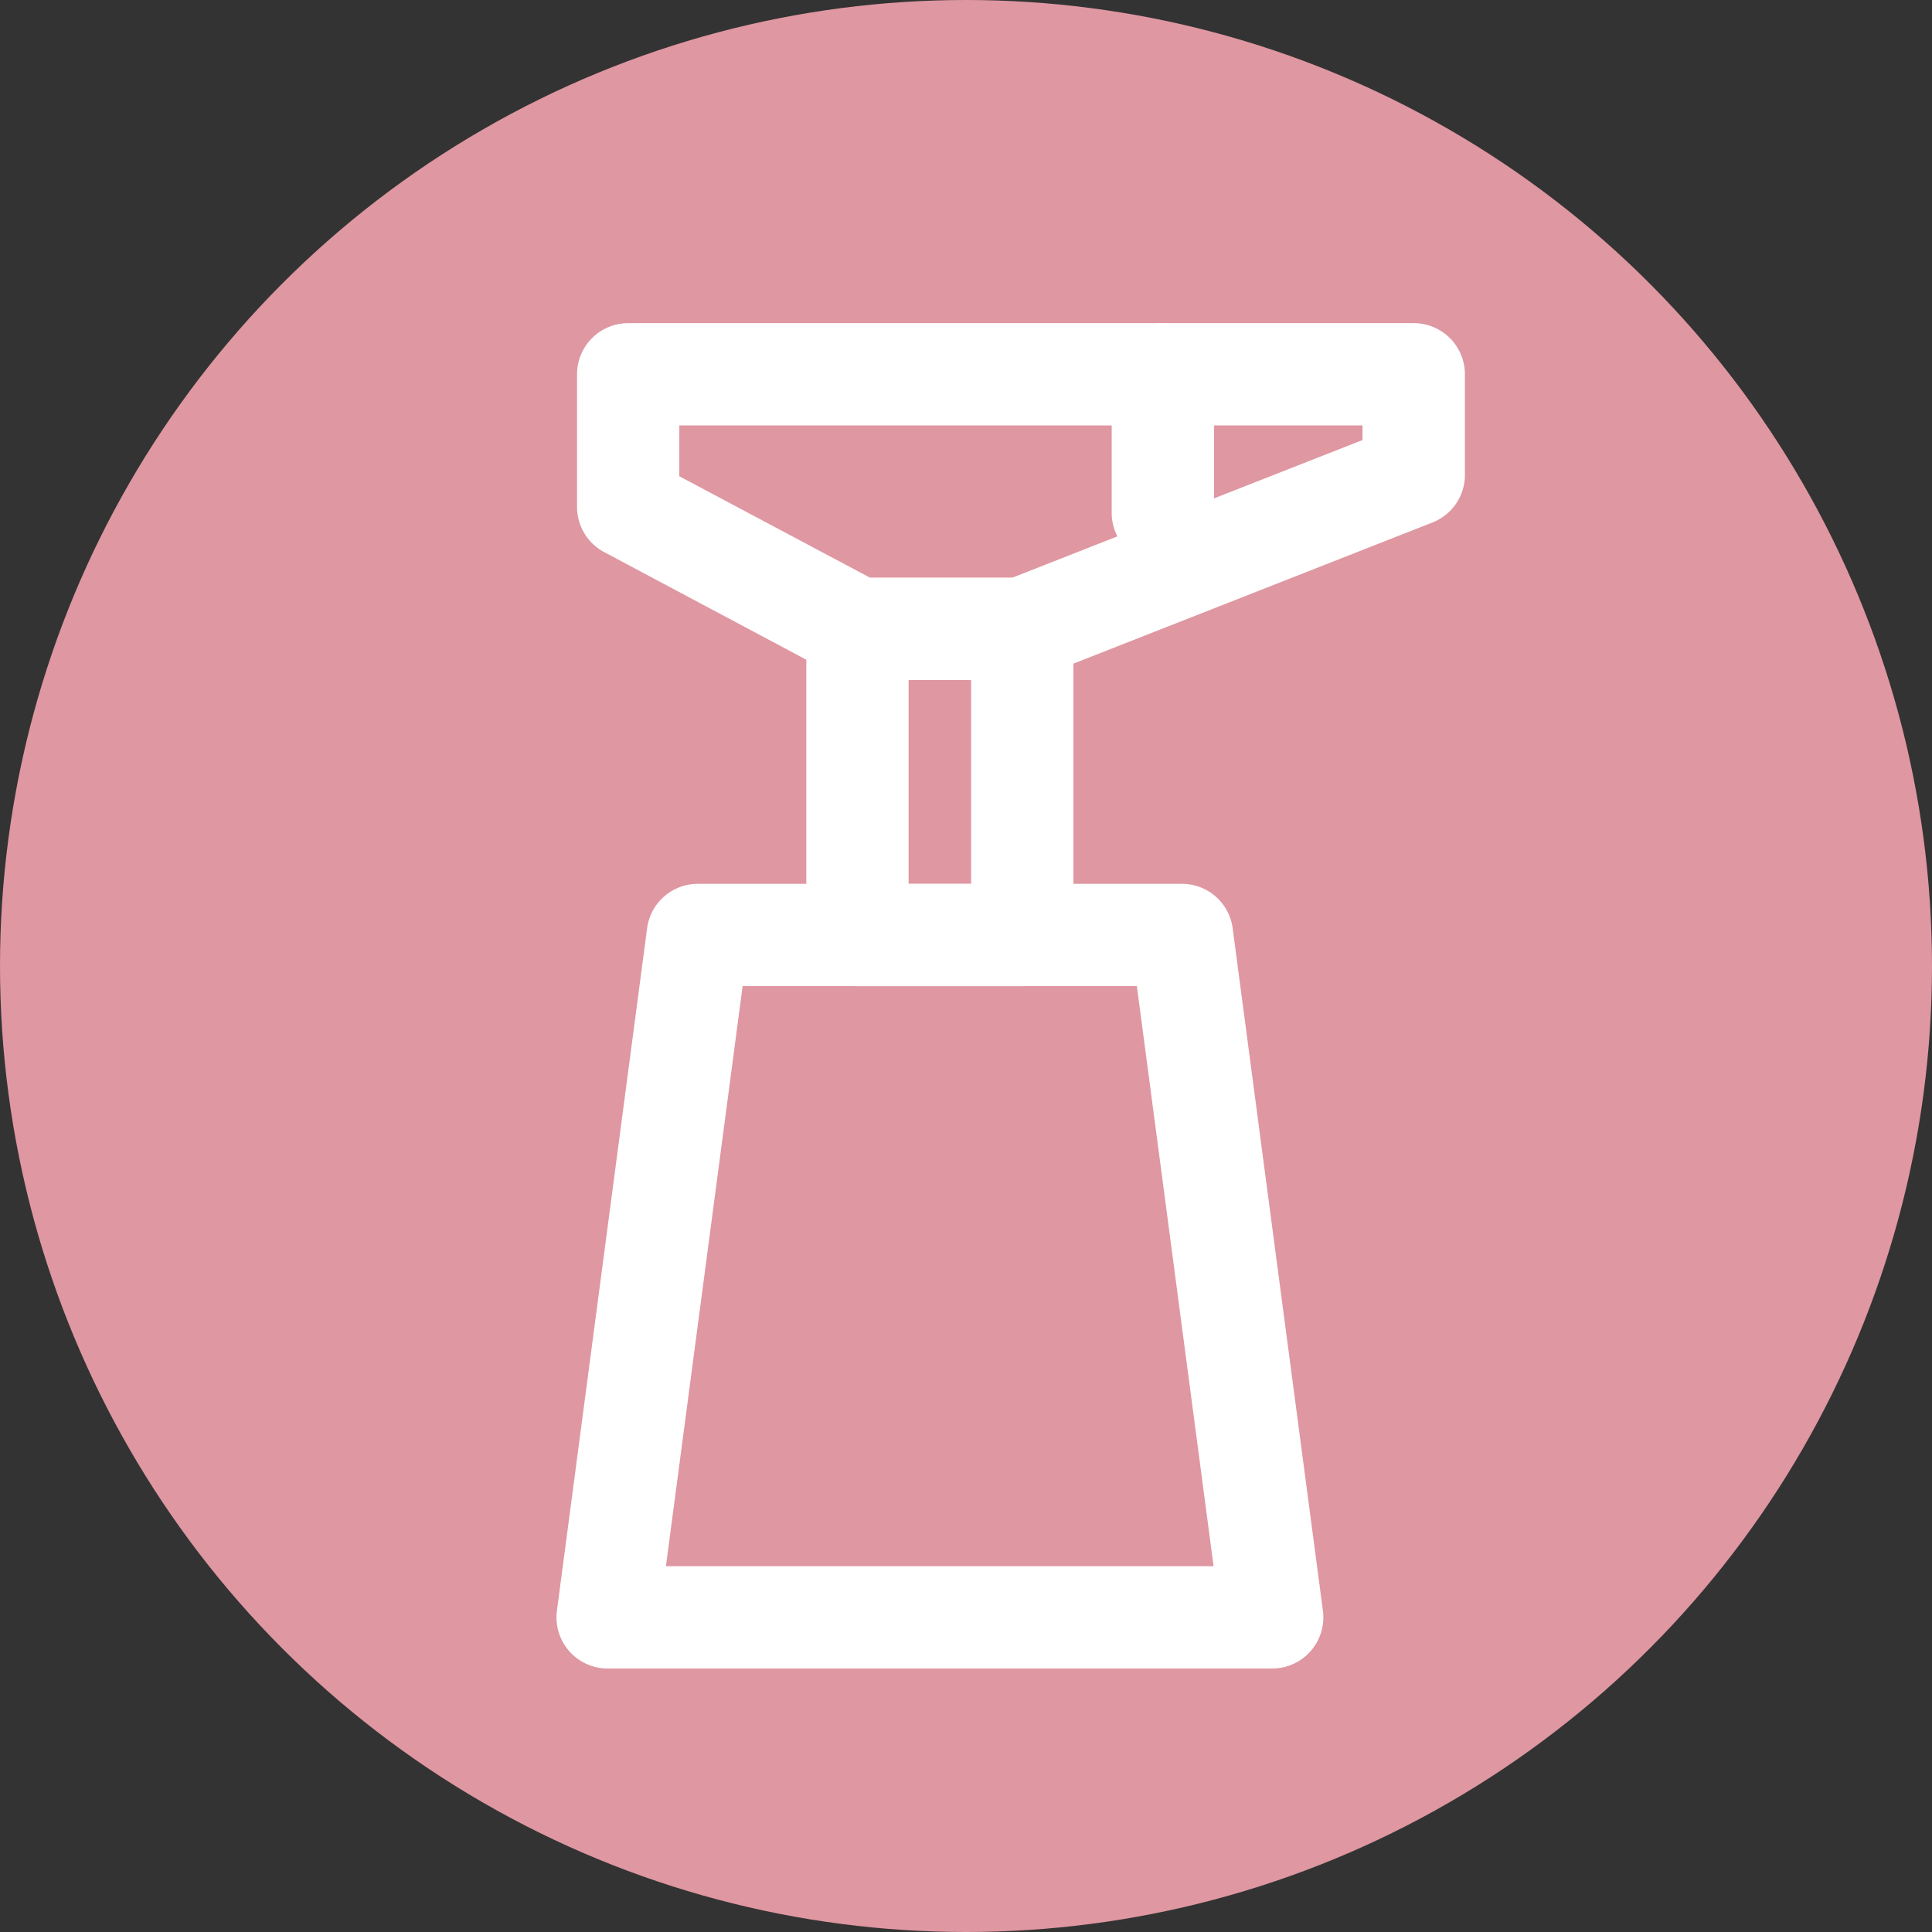 <svg xmlns="http://www.w3.org/2000/svg" width="34" height="34" viewBox="0 0 34 34"><rect x="0" y="0" width="34" height="34" fill="#333333" stroke="none"/><g transform="translate(-0.406)"><rect width="34" height="34" transform="translate(0.406)" fill="none"/></g><g transform="translate(-61 -1304)"><circle cx="17" cy="17" r="17" transform="translate(61 1304)" fill="#df97a1"/><g transform="translate(66.75 1310.467)"><g transform="translate(4.942 0.12)"><path d="M12.683,22.552H.991A.9.9,0,0,1,.1,21.534L1.687,9.525a.9.9,0,0,1,.892-.782H11.1a.9.9,0,0,1,.892.782l1.588,12.009a.9.9,0,0,1-.892,1.018Zm-10.665-1.8h9.638l-1.35-10.209H3.368Z" transform="translate(-0.991 0.224)" fill="#fff"/><path d="M0-.9H2.9a.9.9,0,0,1,.9.9V5.387a.9.9,0,0,1-.9.9H0a.9.9,0,0,1-.9-.9V0A.9.9,0,0,1,0-.9ZM2,.9H.9V4.487H2Z" transform="translate(4.398 4.481)" fill="#fff"/><path d="M8.244,6.28h-2.9a.9.9,0,0,1-.423-.105L.89,4.029a.9.9,0,0,1-.477-.795V.9a.9.9,0,0,1,.9-.9H15.138a.9.9,0,0,1,.9.9V2.67a.9.9,0,0,1-.571.838L8.573,6.218A.9.9,0,0,1,8.244,6.28ZM5.571,4.48h2.5l6.165-2.423V1.8H2.213v.894Z" transform="translate(-0.95 -0.9)" fill="#fff"/><path transform="translate(0.122 -0.506)" fill="#fff"/><path d="M0,3.339a.9.9,0,0,1-.9-.9V0A.9.9,0,0,1,0-.9.9.9,0,0,1,.9,0V2.439A.9.9,0,0,1,0,3.339Z" transform="translate(9.772 0)" fill="#fff"/></g></g></g></svg>